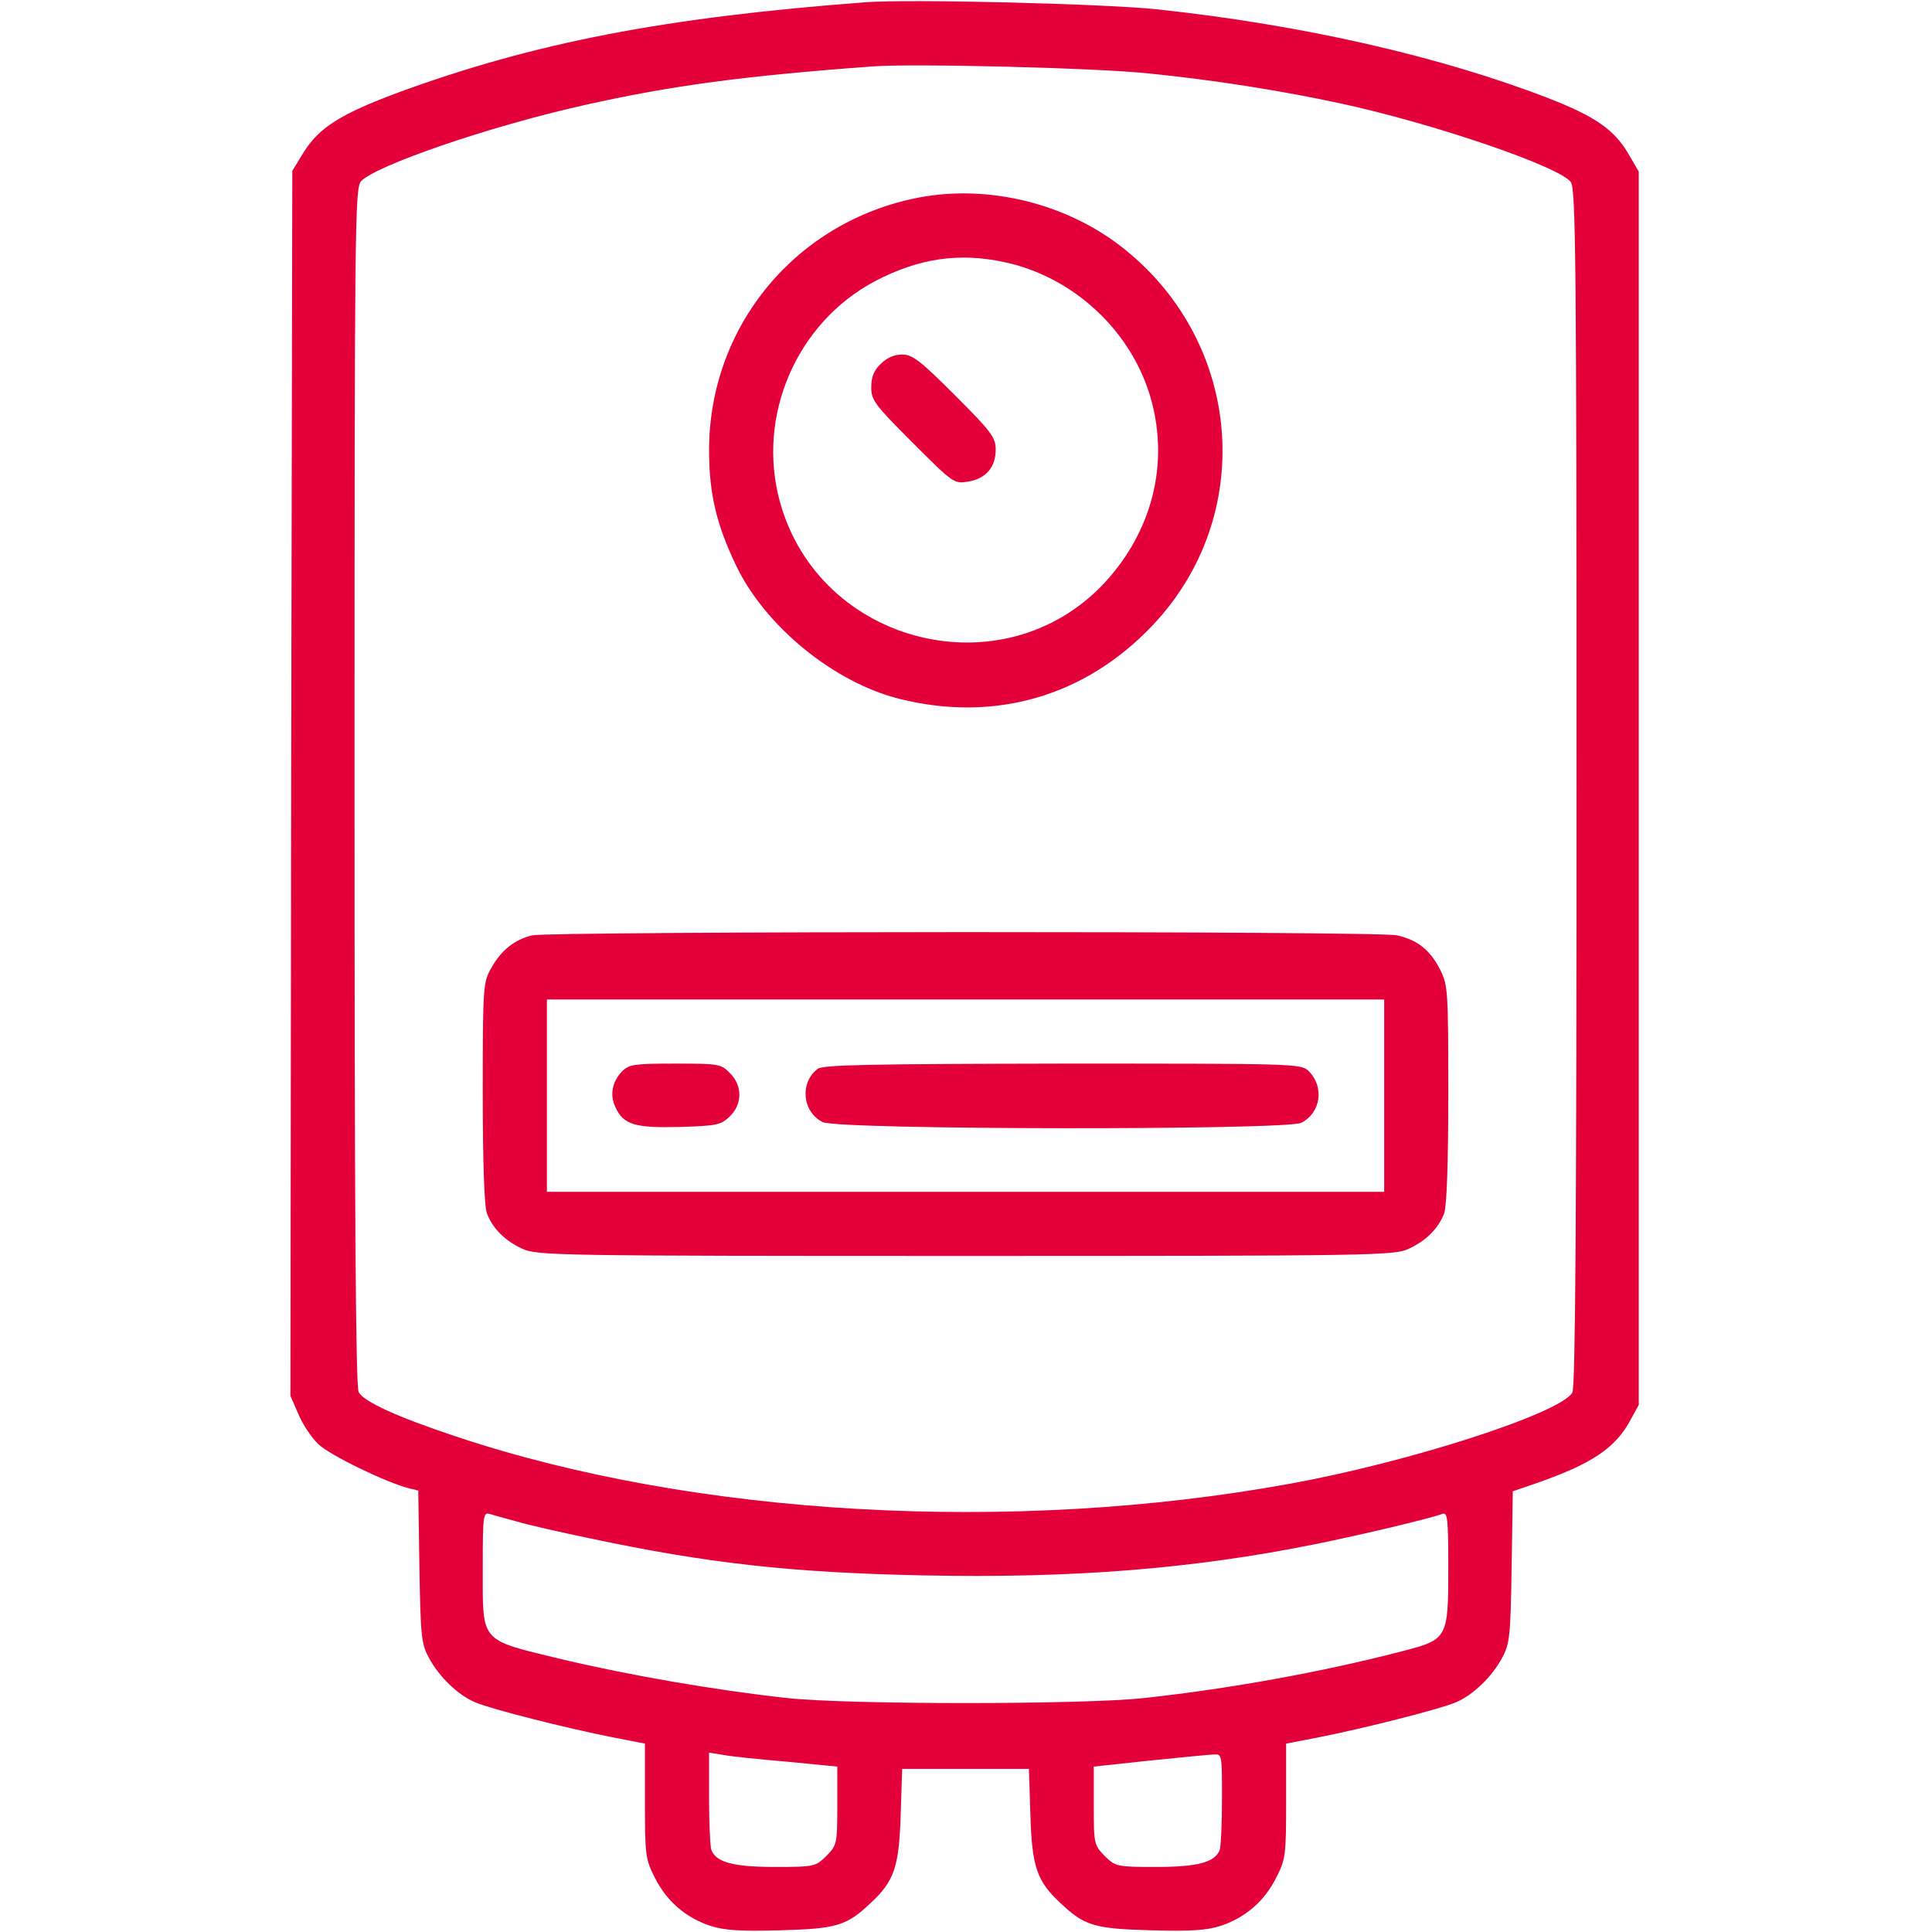 <svg width="683" height="683" viewBox="0 0 683 683" fill="none" xmlns="http://www.w3.org/2000/svg">
<g clip-path="url(#clip0_357_10)">
<path d="M306 0.801C235.067 6.134 188.8 15.067 140.534 32.801C120.534 40.267 112.8 45.067 107.334 53.867L103.334 60.401L102.934 276.934L102.667 493.467L105.467 499.867C106.934 503.467 110.134 508.267 112.534 510.534C116.534 514.401 136.267 524.001 144.534 526.134L147.867 526.934L148.267 553.734C148.667 578.401 148.934 581.067 151.6 586.001C155.2 592.801 162 599.334 168.134 601.867C173.867 604.267 200.134 610.934 216.4 614.134L228 616.401V636.534C228 655.734 228.134 657.201 231.467 663.734C235.6 672.001 242.267 677.867 251.067 680.801C256 682.401 261.467 682.801 275.734 682.401C295.734 681.867 299.334 680.801 307.734 672.801C316.134 665.067 317.867 659.867 318.4 641.601L318.934 625.334H341.334H363.734L364.267 641.601C364.8 659.867 366.534 665.067 374.934 672.801C383.334 680.801 386.934 681.867 406.934 682.401C421.2 682.801 426.667 682.401 431.6 680.801C440.4 677.867 447.067 672.001 451.2 663.734C454.534 657.201 454.667 655.734 454.667 636.534V616.401L466.4 614.134C482.534 610.934 508.8 604.267 514.534 601.867C520.667 599.334 527.467 592.801 531.067 586.001C533.734 581.067 534 578.401 534.4 554.001L534.8 527.201L543.734 524.134C563.067 517.334 571.2 511.734 576.4 502.001L579.334 496.667V278.667V60.667L575.6 54.267C570.667 45.867 564 41.201 547.6 34.801C509.467 20.001 460.534 8.801 409.334 3.334C391.2 1.334 321.067 -0.399 306 0.801ZM406.4 26.001C429.067 28.267 452.8 32.001 474.4 36.667C506.934 43.734 551.467 58.934 555.334 64.401C557.067 66.934 557.334 92.534 557.334 278.401C557.334 428.267 556.934 490.267 555.867 492.267C552 499.467 498.667 516.801 456 524.534C357.867 542.401 245.467 536.001 161.334 507.867C140.4 500.934 128.534 495.467 126.8 492.134C125.734 490.267 125.334 426.401 125.334 278.267C125.334 78.934 125.467 66.801 127.6 64.134C132.4 58.667 172.934 44.667 206.4 37.201C237.2 30.267 263.2 26.801 308.667 23.467C322.934 22.401 388.267 24.001 406.4 26.001ZM182.667 537.867C186.667 539.067 198.4 541.734 208.667 543.867C250.134 552.667 280 556.001 326.667 556.934C378.934 558.001 421.6 554.667 465.067 545.867C481.6 542.534 505.6 536.801 509.867 535.201C511.734 534.534 512 536.534 512 554.401C512 579.201 511.734 579.601 495.734 583.734C467.467 591.067 435.2 596.934 404.667 600.267C383.2 602.667 299.467 602.667 278 600.267C252.667 597.467 222.534 592.267 198.4 586.534C169.334 579.467 170.667 581.067 170.667 554.401C170.667 536.001 170.8 534.534 173.067 535.201C174.267 535.601 178.667 536.801 182.667 537.867ZM278.4 622.801L296 624.534V638.401C296 651.867 295.867 652.267 292.134 656.134C288.267 659.867 287.867 660.001 274 660.001C259.334 660.001 253.2 658.401 251.467 654.001C251.067 652.801 250.667 644.534 250.667 635.734V619.601L255.734 620.401C258.4 620.934 268.667 622.001 278.4 622.801ZM432 635.867C432 644.667 431.6 652.801 431.2 654.001C429.467 658.401 423.334 660.001 408.667 660.001C394.8 660.001 394.4 659.867 390.534 656.134C386.8 652.267 386.667 651.867 386.667 638.401V624.534L406.4 622.401C417.2 621.334 427.334 620.267 429.067 620.267C432 620.001 432 620.267 432 635.867Z" fill="#E40038"/>
<path d="M324.667 69.867C281.334 78.267 250.667 115.333 250.667 159.2C250.667 174.533 253.334 185.6 260.267 200C270.534 221.467 294.934 241.333 318 247.067C351.6 255.467 383.6 246.267 407.467 221.067C444 182.533 439.467 121.733 397.6 88.133C377.6 72 349.6 65.067 324.667 69.867ZM355.067 92.667C379.6 97.867 400.267 117.2 406.934 141.2C413.334 164.267 407.2 188 390.4 206.133C354.667 244.267 289.734 228 275.734 177.467C267.334 147.067 281.6 114 309.467 99.333C324.8 91.333 338.934 89.2 355.067 92.667Z" fill="#E40038"/>
<path d="M311.333 128.667C308.933 130.934 308 133.334 308 136.934C308 141.467 309.2 143.067 322.533 156.401C336.933 170.801 337.2 171.067 342.267 170.267C348.533 169.201 352 165.201 352 158.934C352 154.667 350.533 152.667 337.6 139.734C325.2 127.334 322.533 125.334 318.933 125.334C316 125.334 313.467 126.534 311.333 128.667Z" fill="#E40038"/>
<path d="M188.134 330.667C182 332.133 177.2 335.867 173.734 342.133C170.8 347.2 170.667 348.4 170.667 386.267C170.667 410.667 171.2 426.533 172.134 428.933C174.134 434.267 178.534 438.667 184.667 441.467C189.734 443.867 197.067 444 341.334 444C485.6 444 492.934 443.867 498 441.467C504.134 438.667 508.534 434.267 510.534 428.933C511.467 426.533 512 410.8 512 386.8C512 349.733 511.867 348.4 509.067 342.667C505.467 335.733 501.067 332.267 493.867 330.667C487.467 329.067 194.534 329.2 188.134 330.667ZM489.334 387.333V421.333H341.334H193.334V387.333V353.333H341.334H489.334V387.333Z" fill="#E40038"/>
<path d="M220 378.668C216.4 382.268 215.467 387.201 217.6 391.468C220.4 397.601 224.4 398.801 240.267 398.401C253.2 398.001 254.8 397.735 257.867 394.801C262.534 390.401 262.534 383.735 258 379.335C254.934 376.135 254 376.001 238.667 376.001C224.534 376.001 222.4 376.268 220 378.668Z" fill="#E40038"/>
<path d="M289.067 377.867C282.667 382.667 283.601 393.067 290.801 396.667C296.001 399.467 454.667 399.601 460.001 396.934C466.934 393.467 468.267 384.267 462.667 378.667C460.001 376.001 457.867 376.001 375.734 376.001C308.534 376.134 290.801 376.401 289.067 377.867Z" fill="#E40038"/>
</g>
<defs>
<clipPath id="clip0_357_10">
<rect width="682.667" height="682.667" fill="white"/>
</clipPath>
</defs>
</svg>

